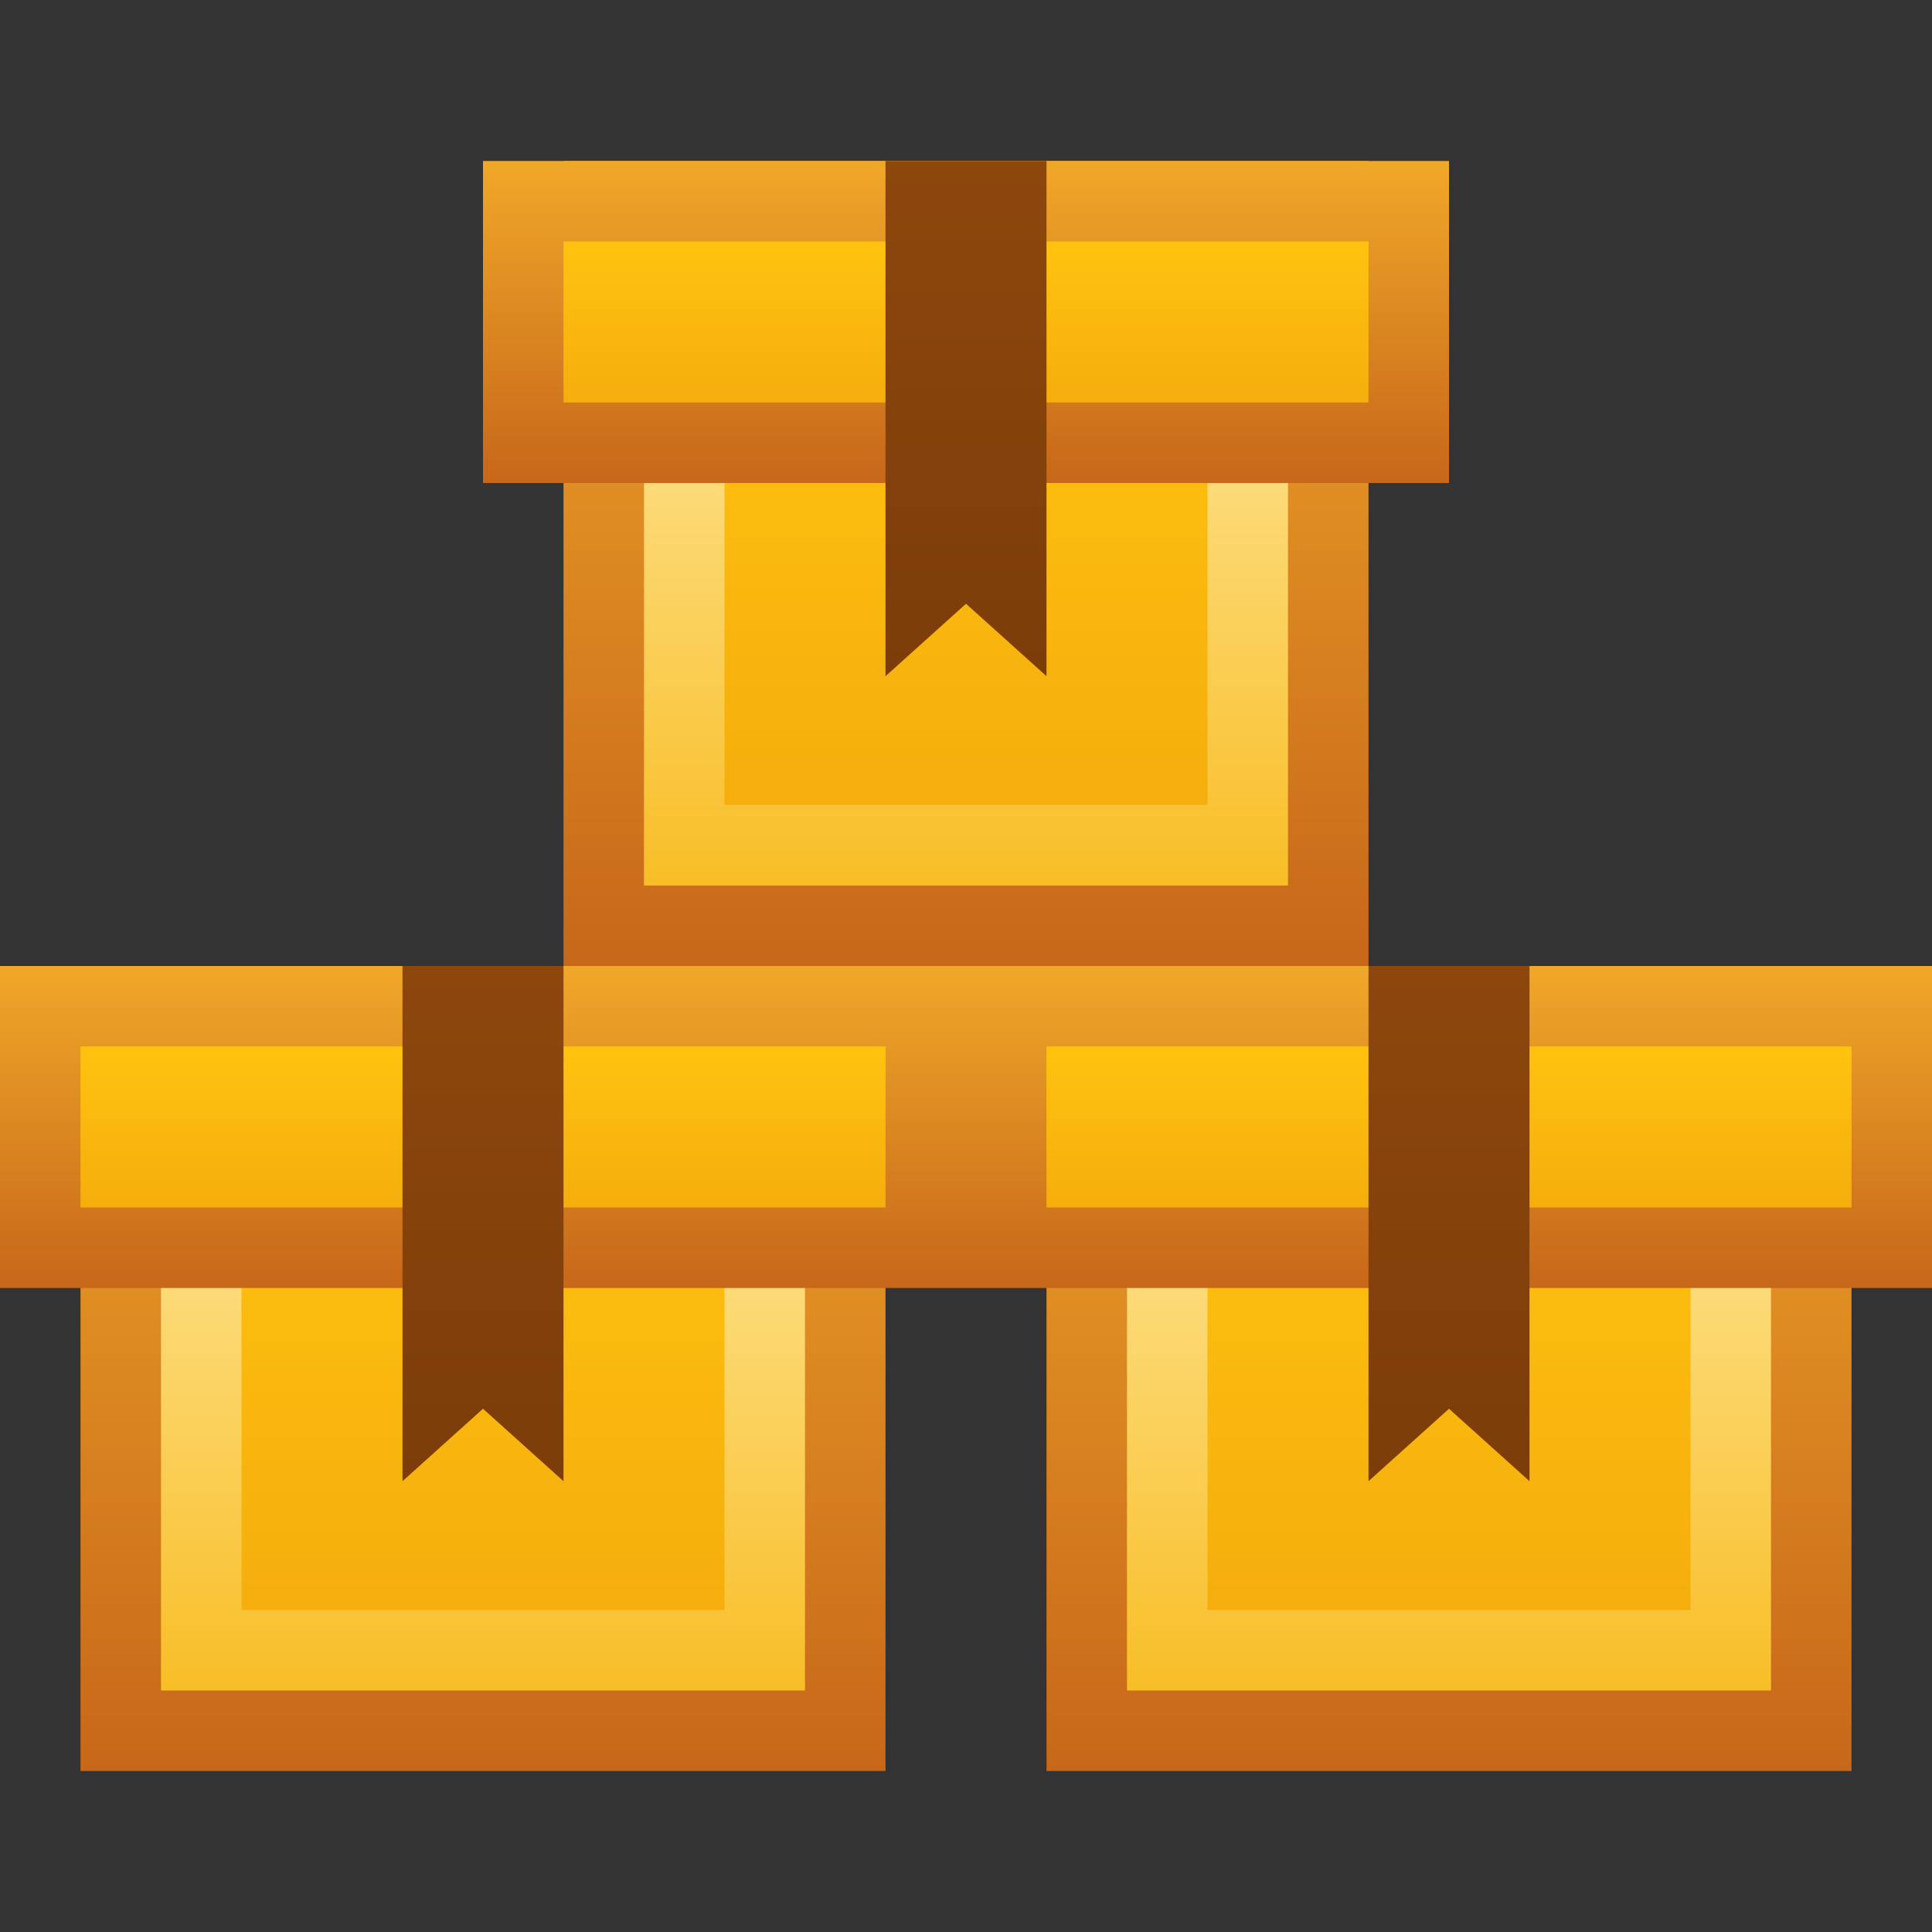 <?xml version="1.0" encoding="utf-8"?>
<!-- Generator: Adobe Illustrator 15.1.0, SVG Export Plug-In  -->
<!DOCTYPE svg PUBLIC "-//W3C//DTD SVG 1.1//EN" "http://www.w3.org/Graphics/SVG/1.1/DTD/svg11.dtd">
<svg version="1.1"
	 xmlns="http://www.w3.org/2000/svg" xmlns:xlink="http://www.w3.org/1999/xlink" xmlns:a="http://ns.adobe.com/AdobeSVGViewerExtensions/3.0/"
	 x="0px" y="0px" width="24px" height="24px" viewBox="0 -2 24 24" style="overflow:visible;enable-background:new 0 -2 24 24;"
	 xml:space="preserve" preserveAspectRatio="xMinYMid meet">
<rect x="0" y="-2" width="24" height="24" fill="#333333" stroke="none"/>
<defs>
</defs>
<linearGradient id="SVGID_1_" gradientUnits="userSpaceOnUse" x1="18" y1="10" x2="18" y2="20">
	<stop  offset="0" style="stop-color:#F0A829"/>
	<stop  offset="1" style="stop-color:#C7671A"/>
	<a:midPointStop  offset="0" style="stop-color:#F0A829"/>
	<a:midPointStop  offset="0.5" style="stop-color:#F0A829"/>
	<a:midPointStop  offset="1" style="stop-color:#C7671A"/>
</linearGradient>
<rect x="13" y="10" style="fill:url(#SVGID_1_);" width="10" height="10"/>
<linearGradient id="SVGID_2_" gradientUnits="userSpaceOnUse" x1="18" y1="11" x2="18" y2="19">
	<stop  offset="0" style="stop-color:#FFEBA8"/>
	<stop  offset="1" style="stop-color:#F8BE27"/>
	<a:midPointStop  offset="0" style="stop-color:#FFEBA8"/>
	<a:midPointStop  offset="0.5" style="stop-color:#FFEBA8"/>
	<a:midPointStop  offset="1" style="stop-color:#F8BE27"/>
</linearGradient>
<rect x="14" y="11" style="fill:url(#SVGID_2_);" width="8" height="8"/>
<linearGradient id="SVGID_3_" gradientUnits="userSpaceOnUse" x1="18" y1="12" x2="18" y2="18">
	<stop  offset="0" style="stop-color:#FFC30F"/>
	<stop  offset="1" style="stop-color:#F5AE0D"/>
	<a:midPointStop  offset="0" style="stop-color:#FFC30F"/>
	<a:midPointStop  offset="0.5" style="stop-color:#FFC30F"/>
	<a:midPointStop  offset="1" style="stop-color:#F5AE0D"/>
</linearGradient>
<rect x="15" y="12" style="fill:url(#SVGID_3_);" width="6" height="6"/>
<linearGradient id="SVGID_4_" gradientUnits="userSpaceOnUse" x1="18" y1="10" x2="18" y2="14.001">
	<stop  offset="0" style="stop-color:#F0A829"/>
	<stop  offset="1" style="stop-color:#C7671A"/>
	<a:midPointStop  offset="0" style="stop-color:#F0A829"/>
	<a:midPointStop  offset="0.5" style="stop-color:#F0A829"/>
	<a:midPointStop  offset="1" style="stop-color:#C7671A"/>
</linearGradient>
<rect x="12" y="10" style="fill:url(#SVGID_4_);" width="12" height="4"/>
<linearGradient id="SVGID_5_" gradientUnits="userSpaceOnUse" x1="18" y1="11" x2="18" y2="13.001">
	<stop  offset="0" style="stop-color:#FFC30F"/>
	<stop  offset="1" style="stop-color:#F5AE0D"/>
	<a:midPointStop  offset="0" style="stop-color:#FFC30F"/>
	<a:midPointStop  offset="0.5" style="stop-color:#FFC30F"/>
	<a:midPointStop  offset="1" style="stop-color:#F5AE0D"/>
</linearGradient>
<rect x="13" y="11" style="fill:url(#SVGID_5_);" width="10" height="2"/>
<linearGradient id="SVGID_6_" gradientUnits="userSpaceOnUse" x1="18" y1="10" x2="18" y2="16.423">
	<stop  offset="0" style="stop-color:#8D470D"/>
	<stop  offset="1" style="stop-color:#7C3D09"/>
	<a:midPointStop  offset="0" style="stop-color:#8D470D"/>
	<a:midPointStop  offset="0.5" style="stop-color:#8D470D"/>
	<a:midPointStop  offset="1" style="stop-color:#7C3D09"/>
</linearGradient>
<polygon style="fill:url(#SVGID_6_);" points="17,10 17,11.7 17,15 17,16.4 18,15.5 19,16.4 19,15 19,11.7 19,10 "/>
<linearGradient id="SVGID_7_" gradientUnits="userSpaceOnUse" x1="6" y1="10" x2="6" y2="20">
	<stop  offset="0" style="stop-color:#F0A829"/>
	<stop  offset="1" style="stop-color:#C7671A"/>
	<a:midPointStop  offset="0" style="stop-color:#F0A829"/>
	<a:midPointStop  offset="0.5" style="stop-color:#F0A829"/>
	<a:midPointStop  offset="1" style="stop-color:#C7671A"/>
</linearGradient>
<rect x="1" y="10" style="fill:url(#SVGID_7_);" width="10" height="10"/>
<linearGradient id="SVGID_8_" gradientUnits="userSpaceOnUse" x1="6" y1="11" x2="6" y2="19">
	<stop  offset="0" style="stop-color:#FFEBA8"/>
	<stop  offset="1" style="stop-color:#F8BE27"/>
	<a:midPointStop  offset="0" style="stop-color:#FFEBA8"/>
	<a:midPointStop  offset="0.5" style="stop-color:#FFEBA8"/>
	<a:midPointStop  offset="1" style="stop-color:#F8BE27"/>
</linearGradient>
<rect x="2" y="11" style="fill:url(#SVGID_8_);" width="8" height="8"/>
<linearGradient id="SVGID_9_" gradientUnits="userSpaceOnUse" x1="6" y1="12" x2="6" y2="18">
	<stop  offset="0" style="stop-color:#FFC30F"/>
	<stop  offset="1" style="stop-color:#F5AE0D"/>
	<a:midPointStop  offset="0" style="stop-color:#FFC30F"/>
	<a:midPointStop  offset="0.5" style="stop-color:#FFC30F"/>
	<a:midPointStop  offset="1" style="stop-color:#F5AE0D"/>
</linearGradient>
<rect x="3" y="12" style="fill:url(#SVGID_9_);" width="6" height="6"/>
<linearGradient id="SVGID_10_" gradientUnits="userSpaceOnUse" x1="6" y1="10" x2="6" y2="14.001">
	<stop  offset="0" style="stop-color:#F0A829"/>
	<stop  offset="1" style="stop-color:#C7671A"/>
	<a:midPointStop  offset="0" style="stop-color:#F0A829"/>
	<a:midPointStop  offset="0.5" style="stop-color:#F0A829"/>
	<a:midPointStop  offset="1" style="stop-color:#C7671A"/>
</linearGradient>
<rect y="10" style="fill:url(#SVGID_10_);" width="12" height="4"/>
<linearGradient id="SVGID_11_" gradientUnits="userSpaceOnUse" x1="6" y1="11" x2="6" y2="13.001">
	<stop  offset="0" style="stop-color:#FFC30F"/>
	<stop  offset="1" style="stop-color:#F5AE0D"/>
	<a:midPointStop  offset="0" style="stop-color:#FFC30F"/>
	<a:midPointStop  offset="0.5" style="stop-color:#FFC30F"/>
	<a:midPointStop  offset="1" style="stop-color:#F5AE0D"/>
</linearGradient>
<rect x="1" y="11" style="fill:url(#SVGID_11_);" width="10" height="2"/>
<linearGradient id="SVGID_12_" gradientUnits="userSpaceOnUse" x1="6" y1="10" x2="6" y2="16.423">
	<stop  offset="0" style="stop-color:#8D470D"/>
	<stop  offset="1" style="stop-color:#7C3D09"/>
	<a:midPointStop  offset="0" style="stop-color:#8D470D"/>
	<a:midPointStop  offset="0.5" style="stop-color:#8D470D"/>
	<a:midPointStop  offset="1" style="stop-color:#7C3D09"/>
</linearGradient>
<polygon style="fill:url(#SVGID_12_);" points="5,10 5,11.7 5,15 5,16.4 6,15.5 7,16.4 7,15 7,11.7 7,10 "/>
<linearGradient id="SVGID_13_" gradientUnits="userSpaceOnUse" x1="11.999" y1="0" x2="11.999" y2="10">
	<stop  offset="0" style="stop-color:#F0A829"/>
	<stop  offset="1" style="stop-color:#C7671A"/>
	<a:midPointStop  offset="0" style="stop-color:#F0A829"/>
	<a:midPointStop  offset="0.5" style="stop-color:#F0A829"/>
	<a:midPointStop  offset="1" style="stop-color:#C7671A"/>
</linearGradient>
<rect x="7" style="fill:url(#SVGID_13_);" width="10" height="10"/>
<linearGradient id="SVGID_14_" gradientUnits="userSpaceOnUse" x1="11.999" y1="1" x2="11.999" y2="9">
	<stop  offset="0" style="stop-color:#FFEBA8"/>
	<stop  offset="1" style="stop-color:#F8BE27"/>
	<a:midPointStop  offset="0" style="stop-color:#FFEBA8"/>
	<a:midPointStop  offset="0.5" style="stop-color:#FFEBA8"/>
	<a:midPointStop  offset="1" style="stop-color:#F8BE27"/>
</linearGradient>
<rect x="8" y="1" style="fill:url(#SVGID_14_);" width="8" height="8"/>
<linearGradient id="SVGID_15_" gradientUnits="userSpaceOnUse" x1="11.999" y1="2" x2="11.999" y2="8">
	<stop  offset="0" style="stop-color:#FFC30F"/>
	<stop  offset="1" style="stop-color:#F5AE0D"/>
	<a:midPointStop  offset="0" style="stop-color:#FFC30F"/>
	<a:midPointStop  offset="0.5" style="stop-color:#FFC30F"/>
	<a:midPointStop  offset="1" style="stop-color:#F5AE0D"/>
</linearGradient>
<rect x="9" y="2" style="fill:url(#SVGID_15_);" width="6" height="6"/>
<linearGradient id="SVGID_16_" gradientUnits="userSpaceOnUse" x1="11.999" y1="0" x2="11.999" y2="4">
	<stop  offset="0" style="stop-color:#F0A829"/>
	<stop  offset="1" style="stop-color:#C7671A"/>
	<a:midPointStop  offset="0" style="stop-color:#F0A829"/>
	<a:midPointStop  offset="0.5" style="stop-color:#F0A829"/>
	<a:midPointStop  offset="1" style="stop-color:#C7671A"/>
</linearGradient>
<rect x="6" style="fill:url(#SVGID_16_);" width="12" height="4"/>
<linearGradient id="SVGID_17_" gradientUnits="userSpaceOnUse" x1="11.999" y1="1" x2="11.999" y2="3">
	<stop  offset="0" style="stop-color:#FFC30F"/>
	<stop  offset="1" style="stop-color:#F5AE0D"/>
	<a:midPointStop  offset="0" style="stop-color:#FFC30F"/>
	<a:midPointStop  offset="0.5" style="stop-color:#FFC30F"/>
	<a:midPointStop  offset="1" style="stop-color:#F5AE0D"/>
</linearGradient>
<rect x="7" y="1" style="fill:url(#SVGID_17_);" width="10" height="2"/>
<linearGradient id="SVGID_18_" gradientUnits="userSpaceOnUse" x1="11.999" y1="0" x2="11.999" y2="6.423">
	<stop  offset="0" style="stop-color:#8D470D"/>
	<stop  offset="1" style="stop-color:#7C3D09"/>
	<a:midPointStop  offset="0" style="stop-color:#8D470D"/>
	<a:midPointStop  offset="0.5" style="stop-color:#8D470D"/>
	<a:midPointStop  offset="1" style="stop-color:#7C3D09"/>
</linearGradient>
<polygon style="fill:url(#SVGID_18_);" points="11,0 11,1.7 11,5 11,6.4 12,5.5 13,6.4 13,5 13,1.7 13,0 "/>
</svg>
